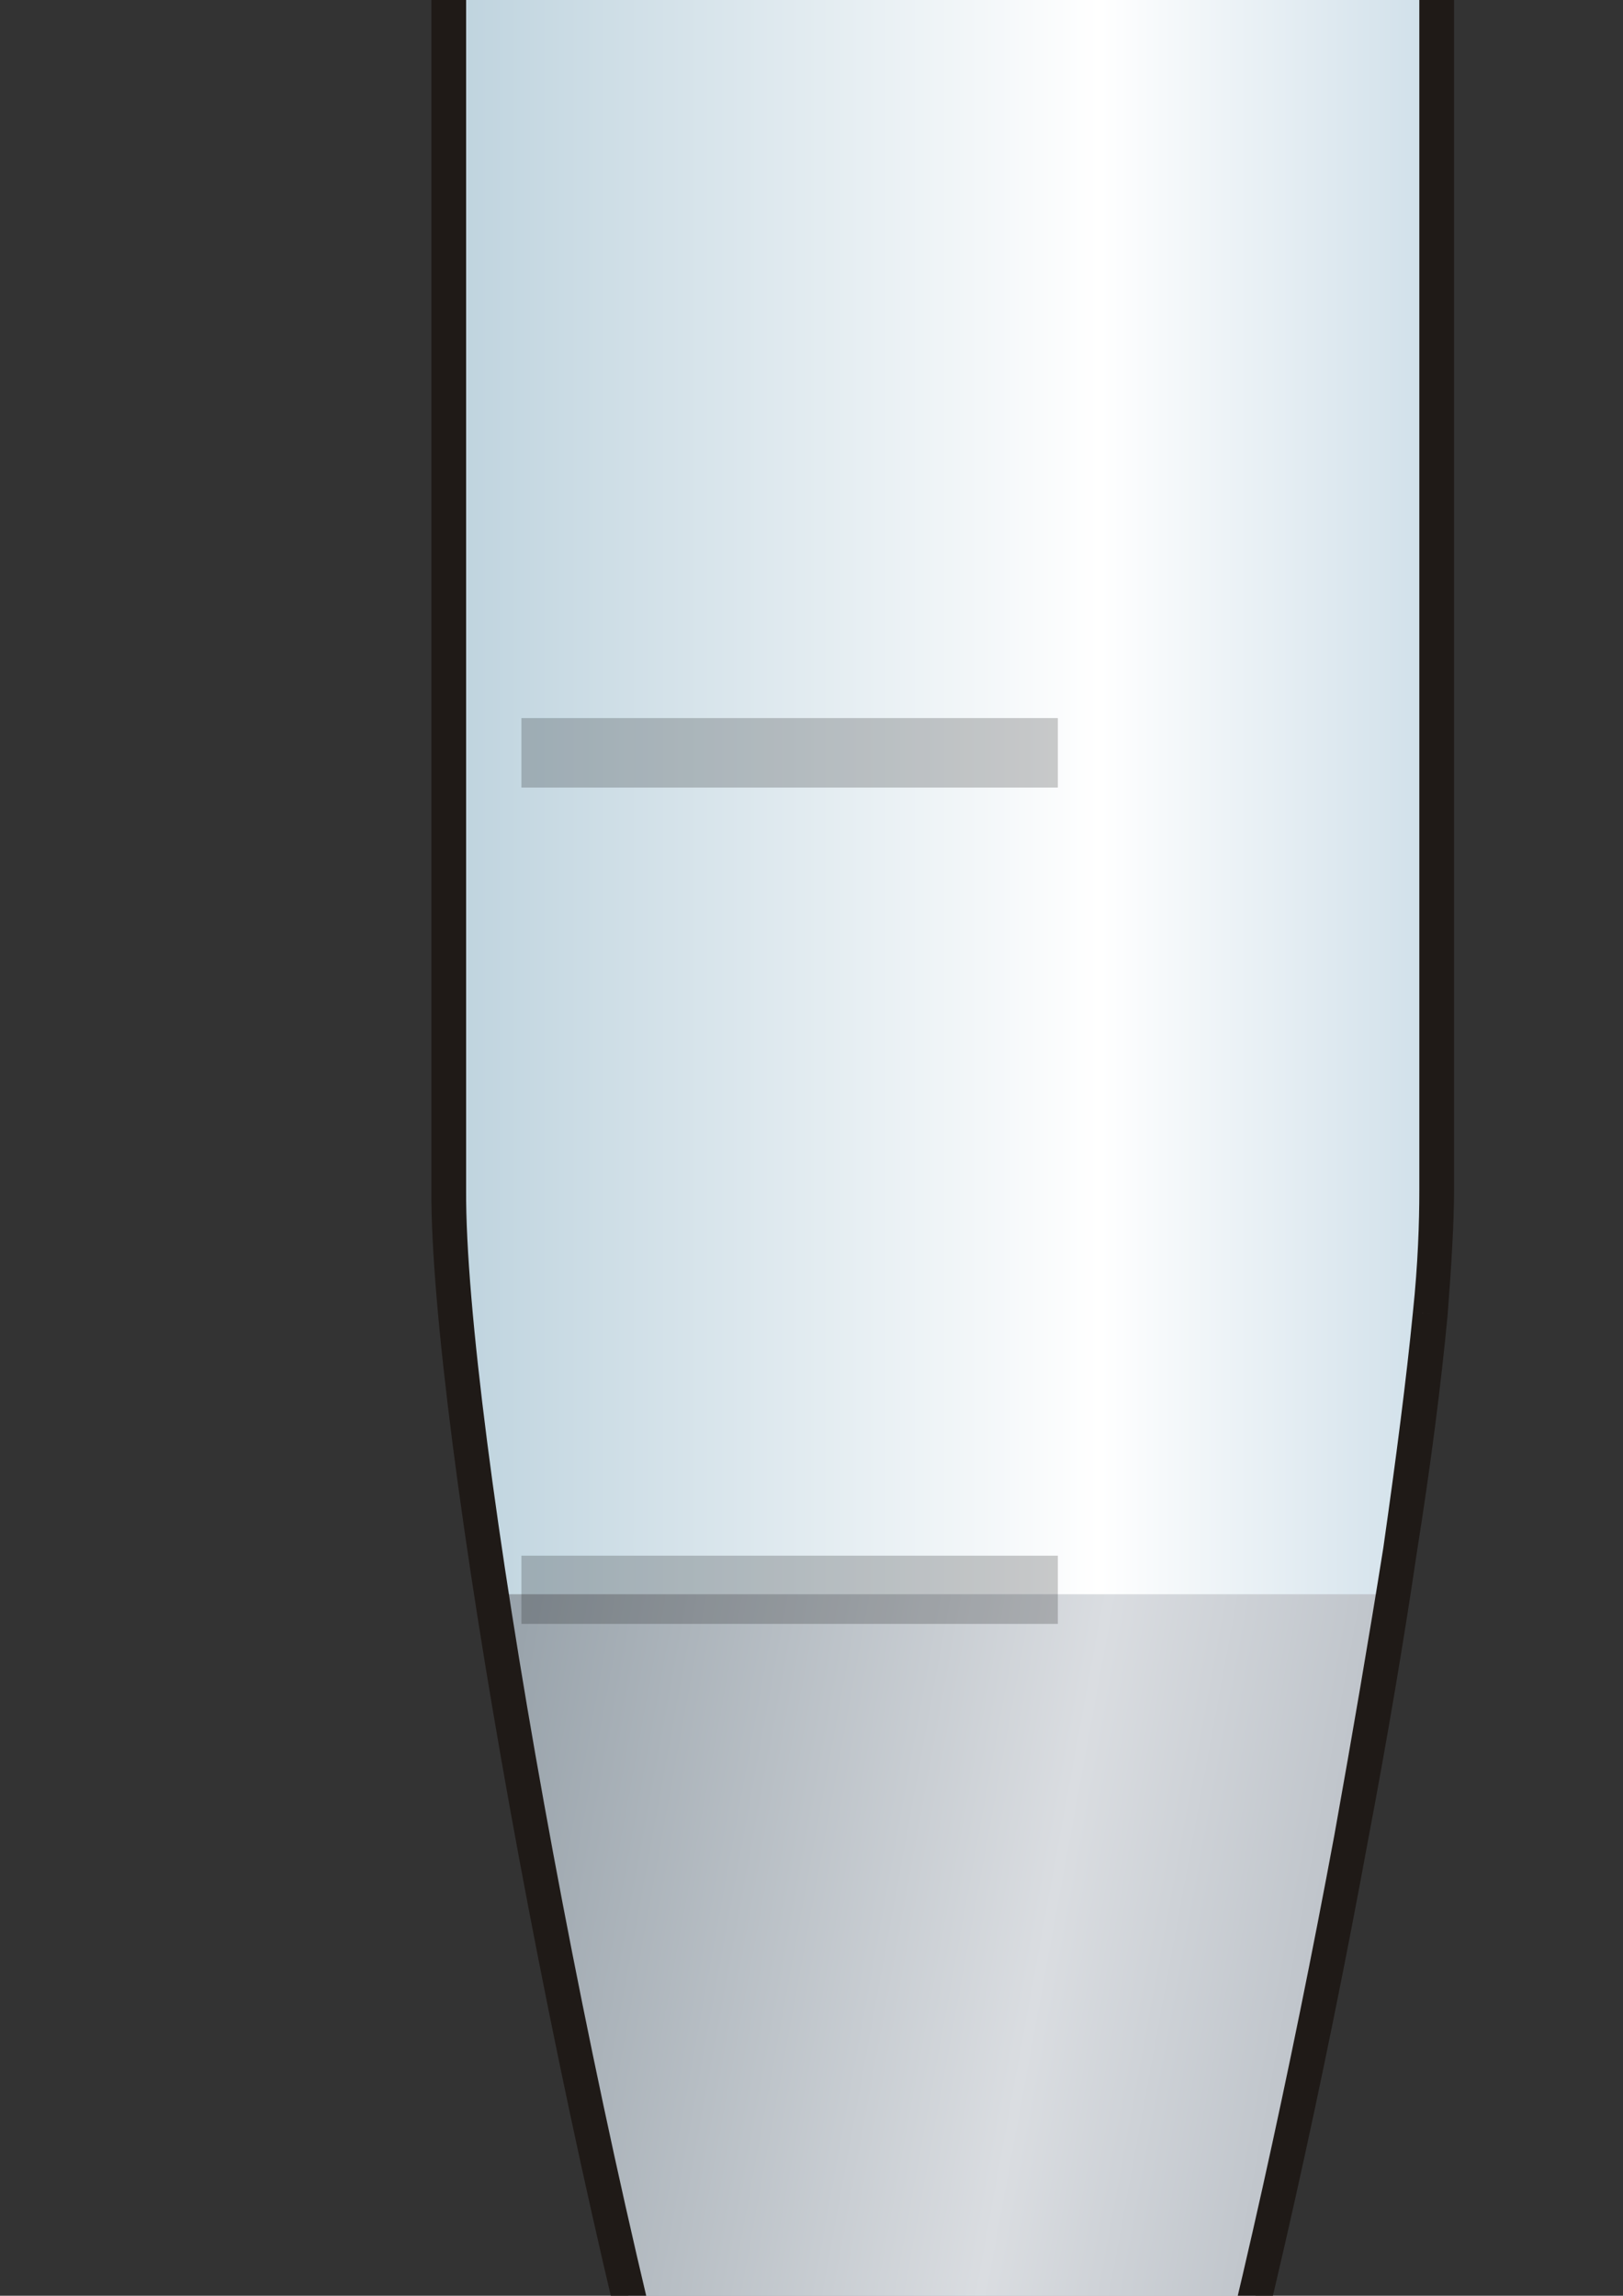 <svg xmlns="http://www.w3.org/2000/svg" xmlns:xlink="http://www.w3.org/1999/xlink" version="1.0" viewBox="0 0 8000 11314" fill-rule="evenodd" image-rendering="optimizeQuality" text-rendering="geometricPrecision" shape-rendering="geometricPrecision"><rect x="0" y="0" width="8000" height="11314" fill="#333333" stroke="none"/><defs><linearGradient id="a" y2="8082" gradientUnits="userSpaceOnUse" x2="2897" y1="8082" x1="1975"><stop offset="0" stop-color="#bed3de"/><stop offset=".659" stop-color="#fff"/><stop offset="1" stop-color="#cfdfe9"/></linearGradient><linearGradient id="b" y2="9701" gradientUnits="userSpaceOnUse" x2="2877" y1="9547" x1="2040"><stop offset="0" stop-color="#89959e"/><stop offset=".659" stop-color="#dadde1"/><stop offset="1" stop-color="#b5bbc2"/></linearGradient><linearGradient id="g" y2="9701" xlink:href="#b" gradientUnits="userSpaceOnUse" x2="2877" gradientTransform="translate(-10796 -54244) scale(6.341)" y1="9547" x1="2040"/><linearGradient id="f" y2="8082" xlink:href="#a" gradientUnits="userSpaceOnUse" x2="2897" gradientTransform="translate(-10796 -54244) scale(6.341)" y1="8082" x1="1975"/><linearGradient id="e" y2="-2372.1" xlink:href="#a" gradientUnits="userSpaceOnUse" x2="7343" gradientTransform="translate(138.07 -11.222)" y1="-2372.1" x1="1674.4"/><linearGradient id="d" y2="-1598.6" xlink:href="#b" gradientUnits="userSpaceOnUse" x2="6794.5" gradientTransform="translate(138.07 -11.222)" y1="-1598.6" x1="2222.9"/><linearGradient id="c" y2="6280.6" xlink:href="#a" gradientUnits="userSpaceOnUse" x2="6946.7" gradientTransform="translate(138.07 -11.222)" y1="6280.6" x1="2070.6"/></defs><path d="M1080.1-2186.8h811.6c88.8 0 164.9-76.1 164.9-171.2 0-88.8-76.1-164.9-164.9-164.9h-811.6c-164.87 0-259.98-50.7-298.03-114.1-6.34-19-12.68-38-12.68-50.7 0-19 6.34-38.1 12.68-57.1 38.05-63.4 133.16-114.1 298.03-114.1h627.7c88.8 0 164.9-69.8 164.9-164.9s-76.1-171.2-164.9-171.2h-627.7zc-298.03 0-494.59 120.5-589.7 279-38.05 69.8-63.41 145.9-63.41 228.3 0 76.1 25.36 152.2 63.41 221.9 95.11 158.5 291.67 279 589.7 279" stroke="#1f1a17" stroke-width="171.2" fill="#b5d1db"/><path d="M7084.8 5865.9c0 1585.2-1236.5 7881.1-1984.7 8585.1-228.2 216-672.1 229-913 0-754.6-697-1984.7-6999.9-1978.4-8585.1V-2079h4876.1v7944.9z" fill="url(#c)"/><path d="M2360.9-1140.6h4571.7V-2079H2360.9v938.4z" opacity=".615" fill="url(#d)"/><path d="M2360.9-1223h4571.7v171.2H2360.9V-1223zm4660.5 82.4c0 44.4-44.4 88.8-88.8 88.8v-88.8h88.8zm-171.2 0V-2079h171.2v938.4h-171.2zm82.4-1020.8c44.4 0 88.8 44.3 88.8 82.4h-88.8v-82.4zm0 171.2H2360.9v-171.2h4571.7v171.2zM2278.5-2079c0-38.1 38-82.4 82.4-82.4v82.4h-82.4zm164.8 0v938.4h-164.8V-2079h164.8zm-82.4 1027.2c-44.4 0-82.4-44.4-82.4-88.8h82.4v88.8z" fill-rule="nonzero" fill="#72706f"/><path d="M1898-2687.7h5497.5v608.7H1898v-608.7z" stroke-linejoin="round" stroke="#1f1a17" stroke-linecap="round" stroke-width="171.2" fill="url(#e)"/><path d="M1726.8-2687.7H7573v-615.1H1726.8v615.1z" stroke-linejoin="round" stroke="#1f1a17" stroke-width="171.2" stroke-linecap="round" fill="url(#f)"/><path d="M6869.2 7856.9C6482.4 10330 5658.1 13931 5100.1 14451c-228.2 216-672.1 229-913 0-564.4-513-1382.3-4121-1762.8-6594.1h4444.9z" fill="url(#g)"/><path d="M7167.203 5865.836c0 158.518-12.681 367.76-31.703 615.048l-171.2-12.681c25.363-240.947 31.704-443.85 31.704-602.367h171.2zm-31.703 615.048c-31.704 336.057-82.43 735.521-152.177 1173.03l-164.858-25.363c63.407-443.85 114.132-836.973 145.836-1160.348l171.199 12.68zm-152.177 1173.03c-63.407 431.167-145.836 919.4-240.947 1420.316l-164.858-31.703c88.77-494.575 171.199-976.468 240.947-1413.976l164.858 25.362zM6742.376 9074.23c-424.827 2314.356-1096.94 4983.79-1585.175 5440.32l-114.132-120.472c456.53-431.168 1109.622-3062.559 1534.449-5351.551l164.858 31.703zM5043.07 14394.078l57.066 57.066-57.066-57.066zm114.132 120.473c-19.022 25.363 0 6.34 0 6.34l-120.473-126.813c6.34 0-19.022 25.362 6.34 0l114.133 120.473zm0 6.34l-63.407-63.406 63.407 63.407zc-38.044 31.704-82.429 63.408-126.814 88.77l-82.429-152.176c31.704-19.023 63.407-38.045 88.77-63.407l120.473 126.814zm-126.814 88.77c-44.385 25.363-95.11 44.385-145.836 57.067l-44.385-164.859c38.044-12.681 76.089-25.362 107.792-44.384l82.43 152.176zm-145.836 57.067c-247.287 76.088-564.322 31.703-754.543-152.177l114.132-120.473c145.836 133.154 393.124 171.198 596.026 107.791l44.385 164.859zm-754.543-152.177c-6.34 0-12.682-6.34-19.022-12.682l120.473-120.473 12.681 12.682-114.132 120.473zm-19.022-12.682c-114.133-120.473-234.606-342.397-361.42-646.751l158.517-63.407c114.133 285.332 228.265 488.234 323.376 589.685l-120.473 120.473zm-361.42-646.751c-120.474-298.013-240.947-678.455-367.76-1109.622l164.857-44.385c120.474 418.486 240.947 792.587 361.42 1090.6l-158.517 63.407zm-367.76-1109.622c-634.07-2187.542-1261.8-5738.334-1255.46-6879.66h171.2c-6.341 1128.645 615.047 4654.074 1249.117 6835.275l-164.858 44.385zm-1084.26-6879.66h-88.77 88.77zm-171.2 0v-7944.897h171.2v7944.897h-171.2zm0-7944.897c0-38.044 44.385-82.43 82.43-82.43v82.43h-82.43zm82.43-82.43h4875.998v171.2H2208.776v-171.2zm4875.998 0c44.385 0 82.43 44.386 82.43 82.43h-82.43v-82.43zm82.43 82.43v7944.897h-171.2v-7944.897h171.2z" fill="#1f1a17"/><path d="M2570.2-582.59h2644.1v336.06H2570.2v-336.06zm0 4121.5h2644.1v342.4H2570.2v-342.4zm0 4127.8h2644.1v336.1H2570.2v-336.1z" opacity=".8" fill-opacity=".255"/></svg>